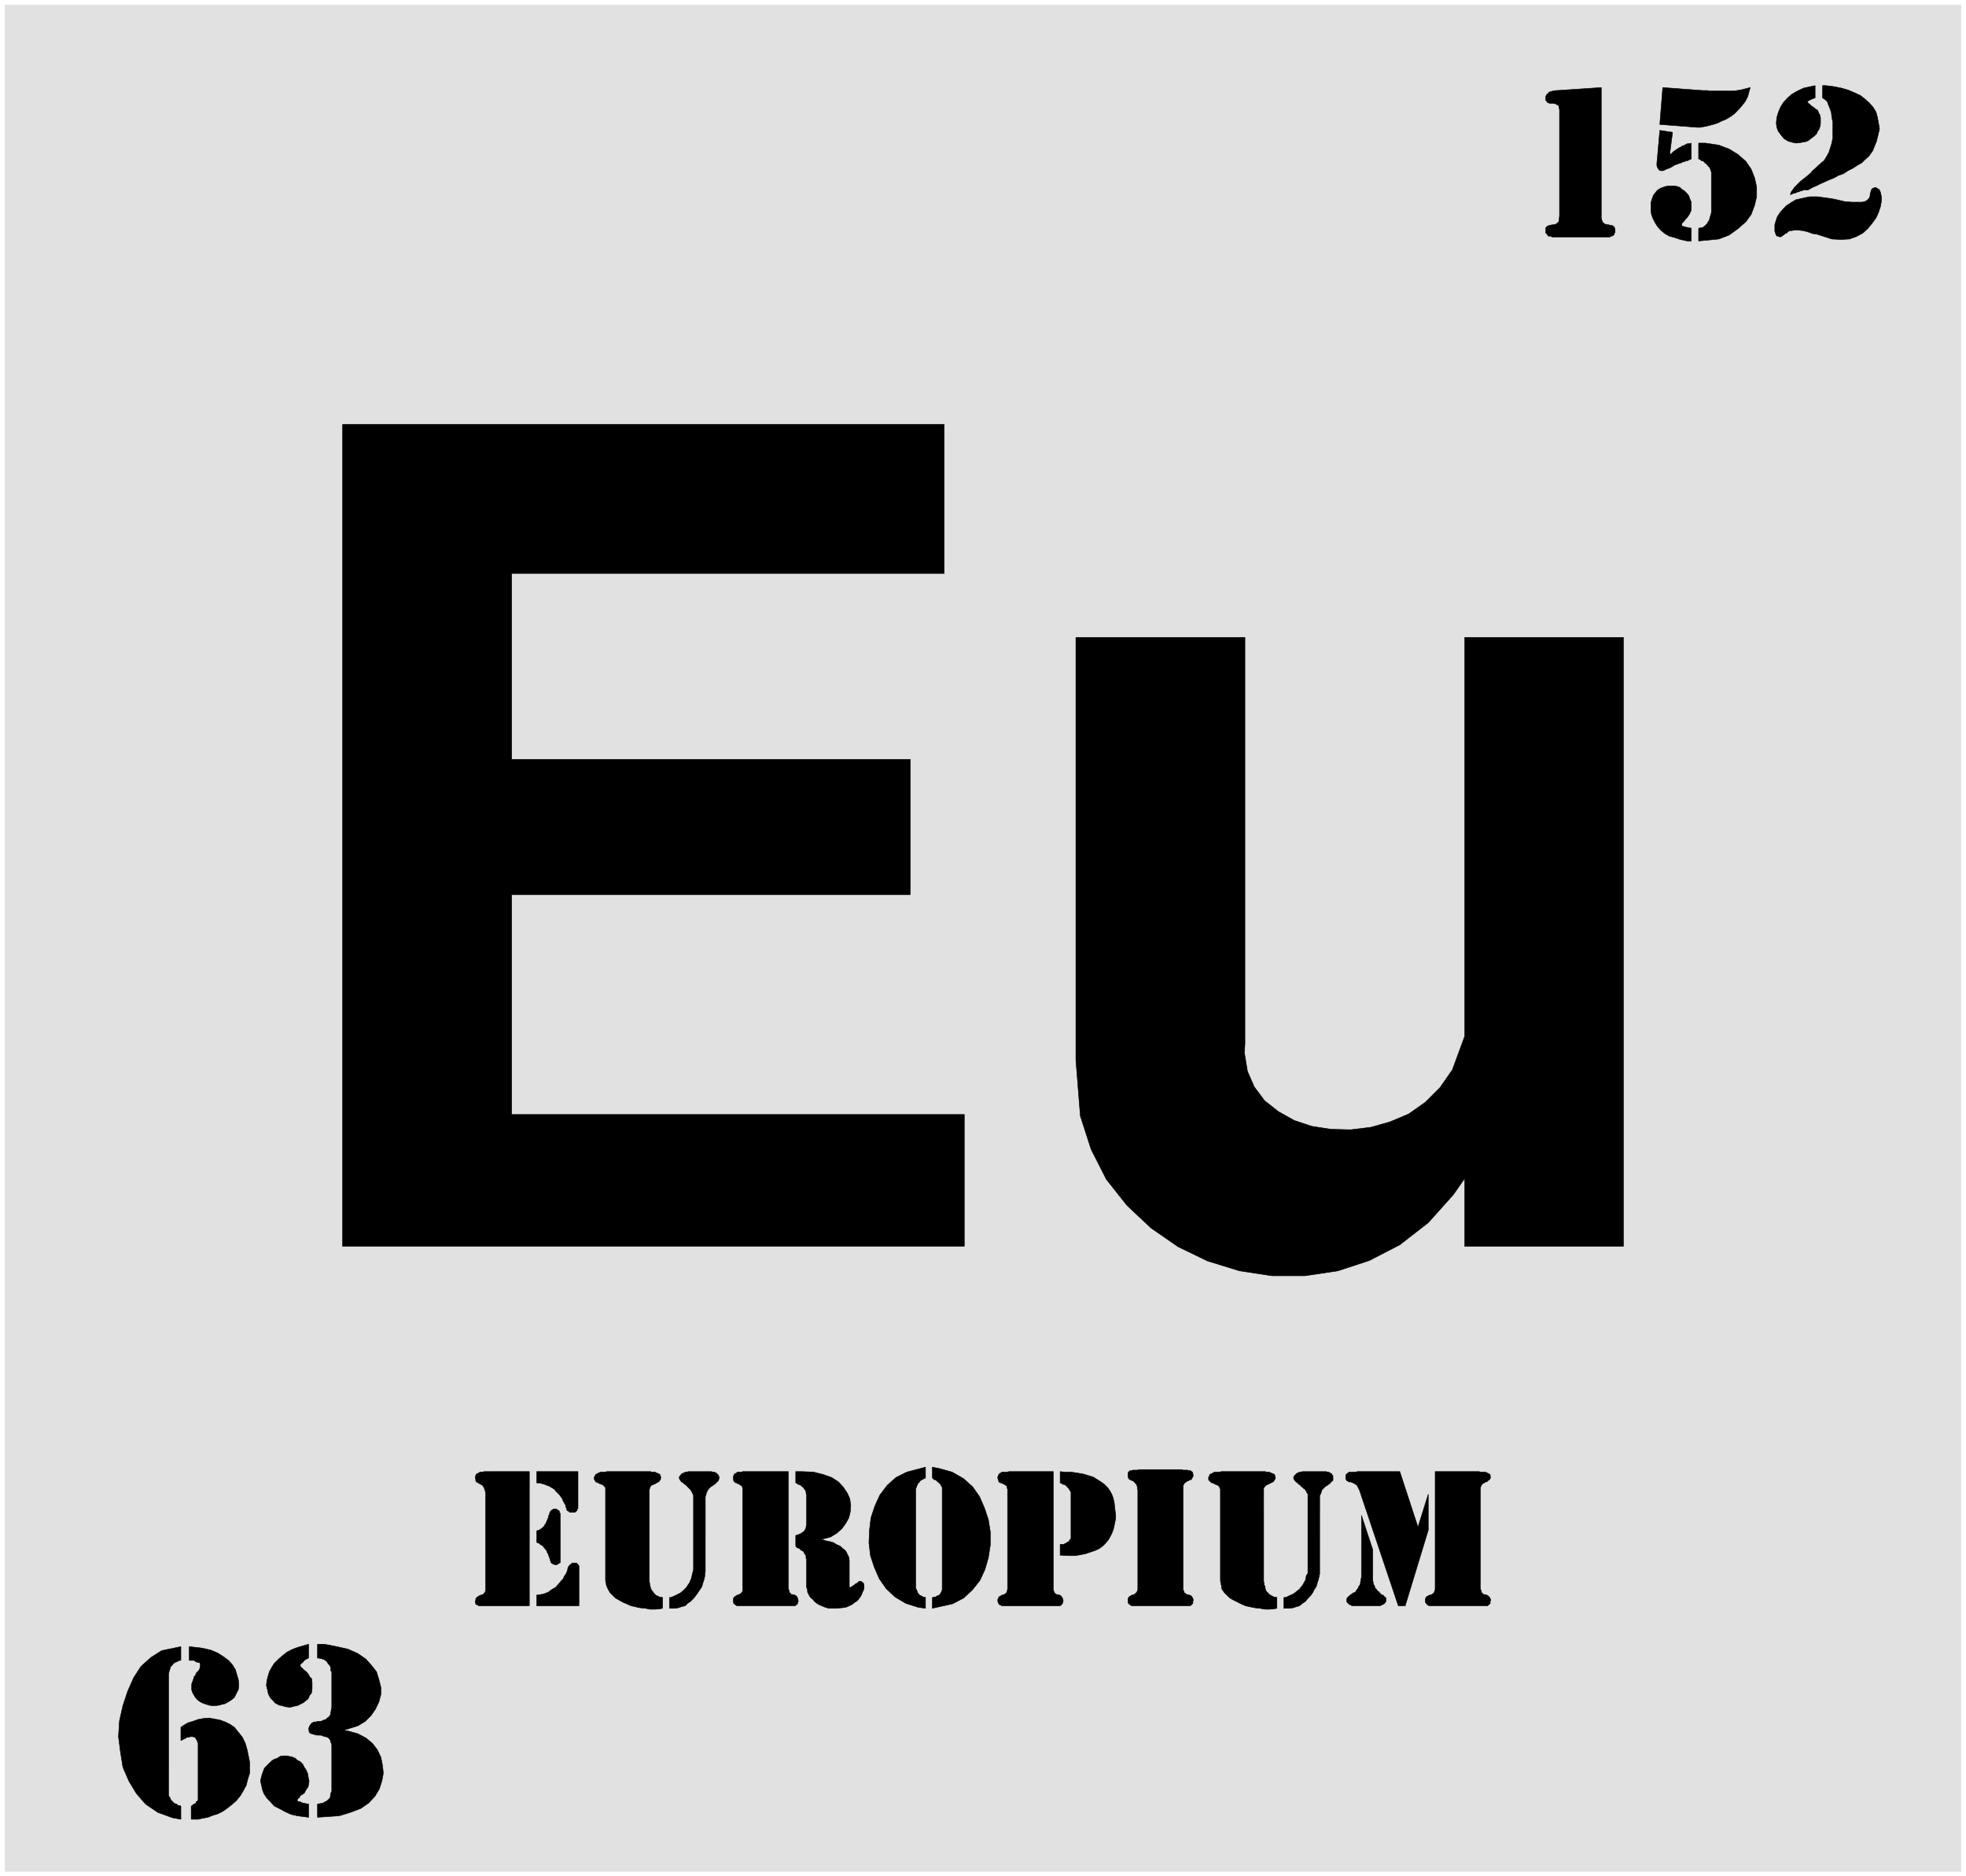 <svg width="3990.911" height="3807.021" viewBox="0 0 2993.184 2855.266" xmlns="http://www.w3.org/2000/svg"><rect x="0" y="0" width="2993.184" height="2855.266" fill="#808080" stroke="none"/><defs><clipPath id="a"><path d="M0 0h2993.184v2853.047H0Zm0 0"/></clipPath></defs><path style="fill:#fff;fill-opacity:1;fill-rule:nonzero;stroke:none" d="M0 2853.047h2993.184V-2.22H0Zm0 0" transform="translate(0 2.219)"/><g clip-path="url(#a)" transform="translate(0 2.219)"><path style="fill:#fff;fill-opacity:1;fill-rule:evenodd;stroke:#fff;stroke-width:.15;stroke-linecap:square;stroke-linejoin:bevel;stroke-miterlimit:10;stroke-opacity:1" d="M0 .5h602.25V575H0Zm0 0" transform="matrix(4.97 0 0 -4.97 0 2855.53)"/></g><path style="fill:#e1e1e1;fill-opacity:1;fill-rule:evenodd;stroke:#e1e1e1;stroke-width:.15;stroke-linecap:square;stroke-linejoin:bevel;stroke-miterlimit:10;stroke-opacity:1" d="M1.51 573.49h599.23V1.86H1.51Zm0 0" transform="matrix(4.97 0 0 -4.97 0 2857.749)"/><path style="fill:#000;fill-opacity:1;fill-rule:evenodd;stroke:#000;stroke-width:.15;stroke-linecap:square;stroke-linejoin:bevel;stroke-miterlimit:10;stroke-opacity:1" d="m434.37 107.3 3.16 10.09v-11l-7.07-23.19h-2.11l-11.74 34.94-.15.46-.31.6-.3.6-.3.45-.3.15-.45.3-.3.15-.45.16-.3.15h-.61l-.3.3h-.3v.3l-.3.15v1.35l.15.16.45.45.3.15.15.15h1.96l.6.15h12.95zm0 0" transform="matrix(4.97 0 0 -4.97 0 2857.749)"/><path style="fill:#000;fill-opacity:1;fill-rule:evenodd;stroke:#000;stroke-width:.15;stroke-linecap:square;stroke-linejoin:bevel;stroke-miterlimit:10;stroke-opacity:1" d="m417.06 110.91 3.46-10.54v-9.49l.15-.45v-.45l.15-.31.3-.45v-.45l.3-.3.31-.3.15-.3.15-.15.45-.3.15-.31.3-.15.15-.3.45-.15.3-.15.3-.45.31-.15.15-.3v-.91l-.15-.15-.15-.3-.31-.3-.3-.15-.6-.3-.45-.15h-8.43l-.3.15-.3.15-.31.15-.75.75v.91l.15.3.75.75 1.06.75.3.15.45.16.15.3.15.3.3.3.3.45v.3l.31.3.15.3.15.46v.45l.15.3v.6l.15.3zm22.58-22.59v36h13.55l.15-.15h1.81l.3-.3h.3l.15-.15.3-.15.31-.15v-.61l.15-.3h-.15v-.3l-.16-.3-.15-.15-.3-.15-.15-.15-.3-.3h-.3l-.3-.15-.15-.16-.45-.15-.15-.3-.3-.15v-.15l-.16-.3-.15-.6V88.47l.15-.45.16-.3v-.46l.3-.15.15-.3.45-.15h.15l.3-.15h.3l.3-.15.15-.15.3-.3.15-.15.16-.3.15-.61-.15-.15v-.75l-.16-.15-.15-.15-.15-.15h-.15l-.15-.3h-17.91l-.31.15v.15h-.3l-.15.15v.15l-.3.15v.15l-.15.15v1.21l.15.15.15.3.15.15.3.15.31.15.3.15h.3l.3.15.15.15.3.15.3.3v.16l.15.3zm-46.37-2.56h.6l.9.45 1.06.45.75.45.75.61.76.6.45.6.6.75.3.61.45.75.15.75.16.76.45.6v24.25l-.15.3-.15.15-.15.15v.3l-.16.15-.15.31h-.15l-.15.3h-.15l-.45.45-.15.15-.3.15-.15.3-.3.3h-.3l-.15.3-.16.15-.3.16-.15.15-.15.15-.15.15-.15.3h-.15v.15l-.15.3v.45l.15.15v.15l.15.15.15.15.15.16.3.3.3.15h.16l.15.15.3.15h.45l.45.15h7.38v-.15h.6l.3-.15.15-.15h.15l.15-.15.3-.15v-.31l.31-.15v-1.5l-.31-.3-.3-.15-.15-.31-.15-.15-.3-.3h-.3l-.15-.3-.3-.15-.3-.15-.15-.15-.3-.3-.16-.15-.45-.45-.15-.31v-.15l-.15-.3v-.15l-.15-.15v-.3l-.15-.15-.15-.3V92.99l-.15-.75-.3-1.21-.3-.9-.3-1.06-.61-.9-.45-.91-.75-1.05-.75-.75-.76-.91-.9-.6-.9-.75-1.06-.3-.9-.31-1.2-.15h-1.66zm-2.11 0v-3.32l-.75-.15-1.51-.15h-1.35l-1.66.3-1.5.15-1.51.31-1.35.3-1.36.6-1.2.6-1.21.61-1.05.6-.91.9-.75.75-.75 1.06-.15 1.05-.3 1.51v28.02l-.15.3-.15.45-.16.15-.3.3-.45.15-.3.15-.3.15-.3.15-.45.15-.3.16-.15.15-.31.3-.3.3v.9l.15.15.15.3v.31l.31.15h.15l.3.15.15.15h.3l.15.3h1.66l.6.15h13.55v-.15h1.2l.3-.3h.31l.3-.15.15-.15h.3l.15-.15.15-.31v-.3l.15-.3v-.15l-.15-.45-.15-.15-.15-.3-.3-.3-.3-.15-.31-.16-.6-.3-.3-.15-.6-.3-.3-.3-.15-.15-.3-.45V90.73l.15-.75v-.31l.3-.6v-.45l.15-.45.15-.45.3-.3.3-.31.45-.45.45-.3.31-.15.6-.3zm-42.61 2.56v30.43l-.15.3v.6l-.15.45-.15.3-.3.3-.15.31-.3.15-.15.3h-.45l-.16.3h-.3l-.3.15-.15.15-.15.3-.15.15v1.36l.15.3.3.3.3.15h.46l.3.15h1.35l.6.15h13.1l.3-.15h1.36l.3-.15h.6l.15-.15.3-.15v-.15h.15l.16-.3v-.45l.15-.31-.15-.3v-.15l-.16-.15-.15-.3-.15-.3-.3-.15h-.3l-.3-.3h-.3l-.3-.3h-.15l-.3-.31-.3-.15v-.3l-.31-.3V88.02l.31-.3v-.46l.3-.15.45-.45h.3l.3-.15h.3l.3-.15.3-.15.15-.3.15-.15.16-.3.15-.61-.15-.15v-.75l-.16-.15-.15-.15v-.15h-.3l-.15-.3h-18.07l-.15.15-.15.15h-.15l-.45.45-.15.15v1.36l.15.15.15.3.15.15.3.15.3.15.16.15h.45l.15.15.3.15.45.45.15.16.15.3zm-23.79 36 1.21-.15h2.11l1.95-.3 1.81-.3 1.51-.46 1.5-.45 1.21-.75 1.2-.75 1.05-.76.91-.9.75-1.06.6-1.05.45-1.2.31-1.36.15-1.51.3-2.41v-.9l-.3-1.51-.31-1.5-.45-1.36-.6-1.2-.6-1.06-.9-1.05-.91-.91-1.05-.75-1.36-.6-1.35-.45-1.36-.46-1.5-.3-1.66-.3h-1.81l-2.86.15v3.32h1.06l.6.3.3.15.15.15.3.15.3.15.15.3.15.15v.15l.31.3v14.31l-.31.3-.15.31-.15.3-.3.3-.3.3-.15.15-.15.3-.45.15-.15.15h-.45l-.31.3-.45.15zm-16.11-36v30.58l-.15.45v.3l-.15.3-.3.15-.3.3h-.15l-.3.15-.3.15-.3.15h-.15l-.31.16-.3.15v.3l-.15.3-.15.6v.3l.15.3v.15l.15.31.15.15.3.3h.31l.15.3h1.65l.6.15h13.56v-36.3l.15-.3.15-.46.45-.45.3-.15h.3l.3-.15h.3l.15-.15.3-.15.15-.3.16-.15.15-.3.15-.61v-.45l-.15-.15v-.3l-.15-.15-.16-.15v-.15h-.15l-.3-.3h-17.91l-.15.15-.15.15h-.31l-.15.15-.15.15v.15l-.15.15v.15l-.15.3v.61l.15.3.15.15v.3l.3.15.31.15.15.15.3.15h.3l.3.15.15.15.3.15.3.3.15.16v.3zm-25.14 37.35v-3.31l-.3-.15-.6-.3-.31-.15-.45-.3-.15-.3-.3-.31-.3-.3v-.3l-.3-.3v-.3l-.15-.3-.15-.3V88.77l.15-.45.15-.3.15-.3.15-.46.15-.3.3-.3.3-.3.45-.15.46-.3.75-.15v-3.32l-2.26.31-3.76 1.2-3.32 1.96-2.71 2.56-2.1 3.01-1.51 3.47-1.2 3.61-.46 3.92.16 3.91.45 3.77 1.2 3.62 1.51 3.31 2.26 3.01 2.71 2.41 3.31 1.66zm2.11 0 2.26-.45 3.76-1.05 3.46-1.96 2.86-2.56 2.11-3.01 1.51-3.47 1.2-3.61.6-3.77v-3.91l-.6-3.92-1.05-3.62-1.51-3.31-2.26-2.86-2.71-2.56-3.46-1.81-6.17-1.36v3.32h.3l.3.15h.45l.3.3h.15l.3.15.3.15.16.15.15.15.15.3.15.31.15.3.15.45v31.18l-.15.45-.15.15-.15.3-.15.15-.15.3-.16.15-.3.16-.75.75h-.3l-.3.15-.45.45zm-41.86-1.35h1.81l3.61-.15 3.01-.75 2.56-.91 2.11-1.35 1.51-1.66 1.2-1.81.75-1.66.3-2.1-.15-1.96-.45-1.81-.9-1.66-1.21-1.65-1.5-1.36-1.96-1.2-3.46-.91h1.2l.91-.3.75-.15.75-.15.9-.3.61-.45.75-.31.6-.3.6-.6.61-.45.45-.45.3-.61.6-1.2.15-1.05v-7.99l.15-.15.3-.15.15.15.31.3.3.15.45.3.3.31.45.15.6.6h.45l.31-.15.6-.45v-.15l.15-.31v-1.05l-.15-.6-.3-.6-.3-.76-.31-.6-.45-.6-.6-.76-.75-.45-.75-.6-.91-.45-1.05-.45-1.21-.16-1.95-.15h-2.11l-1.06.31-1.05.45-.75.3-.76.45-.75.6-.45.61-.6.45-.45.6-.3.6-.31.61v.6l-.15.45-.15.45v8.59l-.15.15v.75l-.15.3-.15.3-.3.3v.31l-.3.3-.3.15-.3.15-.45.45-.16.15-.6.15-.45.45v3.32l.45.15.45.15.31.15.45.15.15.15.15.15.3.15.3.3.3.3v.15l.15.31.15.3v.3l.15.45v9.34l-.15.45v.45l-.15.3-.15.31-.3.3-.15.3-.3.3-.3.15-.15.3-.45.15-.16.15h-.45l-.15.3-.45.15zm-16.26-36v31.03l-.15.3-.15.3-.3.15-.3.3h-.15l-.31.15-.3.15-.15.15h-.3l-.15.16-.3.15-.15.3-.15.3v1.2l.15.15.15.31v.15l.3.15.3.15h.15l.15.3h1.36l.3.15h14V88.47l.15-.45.15-.3v-.46l.3-.15.16-.3.3-.15h.3l.3-.15h.3l.3-.15.15-.15.3-.3v-.15l.15-.3.15-.61v-.45l-.15-.15v-.3l-.15-.15v-.15l-.15-.15h-.3l-.15-.3h-17.92l-.3.3h-.15l-.15.15-.3.3-.15.15v1.36l.15.15.15.3.3.15.15.15.3.15.15.15h.3l.31.15.15.15.3.15.3.3.15.16.15.3zm-22.43-2.56h.45l1.05.45.91.45.9.45.75.61.6.6.61.6.45.75.45.61.3.75.3.75.15.76.15.6.15.6.15.6v22.6l-.15.3v.15l-.15.3-.15.15v.15l-.15.3-.15.15-.15.31-.75.75-.15.15-.15.15-.3.3-.31.3h-.15l-.3.3-.15.15-.15.16-.45.15v.15l-.15.15-.15.3h-.15v.15l-.15.3v.45l.15.15v.15l.15.15.15.15.15.16v.15l.45.15.15.15h.15l.3.15.15.15h.61l.3.15h7.22l.16-.15h.75l.15-.15.15-.15h.3v-.15l.15-.15.3-.15v-.16l.15-.15v-.15l.15-.15v-.75l-.15-.15v-.3l-.45-.45-.3-.31-.15-.15-.3-.3h-.15l-.3-.3-.3-.15-.16-.15-.3-.15-.3-.3-.3-.3-.15-.15v-.15l-.3-.31v-.15l-.15-.3-.15-.15v-.45l-.15-.15v-.3l-.15-.3V93.59l-.15-.6v-.75l-.3-1.21-.31-.9-.3-1.06-.6-.9-.6-.91-.75-1.05-.61-.75-.9-.91-.9-.6-.76-.75-1.2-.3-.9-.31-1.06-.15h-1.65zm-2.11 0v-3.32l-.75-.15-1.51-.15h-1.51l-1.5.3-1.66.15-1.35.31-1.36.3-1.35.6-1.36.6-1.05.61-1.06.6-1.65 1.65-.6 1.06-.46 1.05-.3 1.51v28.32l-.15.45-.3.15-.15.3-.3.15-.3.15-.45.15-.3.15-.31.15-.3.16-.45.15-.15.3-.15.3-.15.15v.75l.15.15.15.3.15.31.15.15h.3l.3.3h.31l.3.3h1.5l.6.15h13.4l.16-.15h1.2l.3-.3h.3l.3-.15.15-.15h.15l.31-.15v-.31l.3-.6-.15-.15v-.45l-.15-.15-.16-.3-.3-.3-.3-.15-.3-.16-.3-.15-.15-.15-.45-.15-.3-.15-.45-.15-.16-.3-.15-.15-.15-.45-.15-.45V90.73l.15-.75v-.31l.15-.6.15-.45.16-.45.3-.45.3-.3.15-.31.45-.45.3-.3.45-.15.6-.3zm-40.8 38.56V83.2h-15.51l-.3.3h-.3l-.15.15h-.16v.3l-.15.15v.45l.15.46v.3l.16.3.3.3.3.15.15.15.45.15.15.15h.3l.3.15.15.15.3.15.15.3.16.16.15.6v29.67l-.15.75-.16.46-.15.45-.3.45-.15.3-.6.3-.15.15-.45.15-.15.15-.3.16-.3.15-.16.3v.3l-.15.75v.3l.15.15v.3l.16.16.15.15v.15h.45v.15l.3.15.3.15h.75l.45.15zm2.25-37.81h.31l.9.15.9.15.75.3.76.31.75.6.75.45.76.45.6.75.45.46.6.75.6.6.31.76.45.6.3.6.3.9v.15l.15.61.3.3.15.3.3.15.3.3.15.15h1.36l.6-.6.15-.3V83.2h-12.95Zm0 37.81h12.65v-11.3l-.15-.15-.15-.3v-.3h-.15l-.3-.3-.3-.15h-1.36l-.3.15-.3.3h-.15l-.3.3v.45l-.3.45v.46l-.45.75-.31.6-.3.75-.45.61-.45.6-.45.45-.6.6-.46.61-.75.45-.75.45-.75.3-.76.3-1.05.3-1.36.15zm0-18.23.15.15.61.15.45.31.45.3.3.3.3.3.15.3.3.45.15.15.16.46.15.3.15.45.15.3.15.3v.45l.3.45v.31l.15.3v.15l.3.3.3.3.3.15.15.15h.76l.6-.3.15-.15.3-.15v-.45l.3-.3V96.45l-.3-.15-.15-.15-.3-.15-.15-.15h-.3l-.15-.15-.3.15h-.31l-.3.15-.15.15-.3.15-.15.15-.15.61-.15.15v.3l-.15.45-.15.3-.3.9-.3.46-.15.45-.31.45-.3.3-.3.45-.3.3-.45.31-.3.15-.3.3-.76.3zM556.48 503.3l-1.21.15-1.65.6-1.36.31-1.35.15h-1.21l-.9-.15h-.6l-.45-.31-.46-.45-.45-.15-.3-.3-.45-.3-.15-.15-.3-.15-.3-.15-.76.3h-.3l-.3.6-.3.9v1.96l.3 1.06.45 1.35.76 1.21.9 1.05 1.2 1.21 1.36.9 1.51.9 2.1.46 2.11.45h2.41l4.37-.6 1.5-.31 2.56-.6 2.11-.15h3.01l.9.15.76.45.45.46.3.45.15.6v.45l.15.45.15.46.15.45.3.3.91.3.3-.15.9-.6.3-.76.3-1.35v-1.36l-.3-1.65-.6-1.81-.75-1.66-1.21-1.66-1.35-1.65-1.51-1.36-1.96-1.05-2.1-.76-2.56-.15-2.86.15zm1.81 45.49h1.05l2.41-.3 2.26-.45 2.1-.61 1.81-.75 1.96-.9 1.35-1.06 1.36-1.2 1.2-1.36.91-1.5.45-1.66.3-1.66.3-1.8-.45-1.96-.45-1.81-1.21-3.01-.45-.61-.75-1.05-1.06-.9-1.05-1.06-1.35-.75-1.36-.9-1.51-.76-1.35-.9-1.66-.6-1.35-.76-1.51-.6-1.35-.6-1.36-.61-1.2-.6-1.06-.45-1.35-.75h-1.21l-.45-.15-.3-.15h-.3l-.3-.15-.3-.16h-.15l-.6-.15-.15-.15-.46-.15h-.3l-.3-.15-.6-.3v.3l.15.45.3.46.45.6.3.45.61.6.6.61.6.6.75.6.76.6.75.61.9.75.6.75.91.76.75.75 1.36 1.2.45.3.75 1.21.75 1.36.45 1.35.46 1.51.3 1.65v4.82l-.3 1.36-.15 1.51-.46 1.35-.45 1.06-.3.9-.6.6-.9.6zm0 0" transform="matrix(4.97 0 0 -4.97 0 2857.749)"/><path style="fill:#000;fill-opacity:1;fill-rule:evenodd;stroke:#000;stroke-width:.15;stroke-linecap:square;stroke-linejoin:bevel;stroke-miterlimit:10;stroke-opacity:1" d="M556.03 548.79v-3.77l-.45-.15-.76-.3-.9-.45-.15-.15v-.3l.15-.3.3-.15.3-.3.3-.31.45-.3.46-.3.45-.45.45-.15.3-.45.3-.76.3-.45.15-.9v-1.81l-.15-.75-.3-.91-.45-.6-.3-.75-.6-.6-.61-.46-.6-.45-.75-.6-.75-.3-.91-.15-.75-.15-1.2-.15-.91.15-1.65.45-1.21.75-.9 1.06-.9 1.2-.46 1.21-.15 1.35.15 1.66.46 1.51.6 1.5.9 1.51 1.21 1.35 1.35 1.21 1.81 1.05 1.95.91zm-37.94-47.6h-1.21l-2.11.45-1.8.61-1.66.45-1.51.9-1.2 1.06-.9 1.05-.76 1.21-.6 1.2-.45 1.21-.15 1.2v2.41l.3 1.06.45 1.2 1.06 1.36.3.3.75.45.75.3.91.3.9.15h1.66l.9-.15.9-.3.6-.6.76-.45.75-.76.6-.75.3-.9.46-1.06v-2.41l-.31-.75-.3-.6-.3-.46-.45-.6-.45-.45-.3-.45-.3-.3-.46-.46v-.3l-.15-.15.15-.3.31-.15.45-.15.6-.15 1.51-.3zm-8.74 47 12.35-.91h1.35l.76-.15h7.37l.91.15 1.05.15 1.21.31 1.8.45-.3-1.06-.45-1.65-.75-1.51-1.06-1.36-1.05-1.2-1.2-1.21-1.21-.9-1.51-.9-1.2-.45-1.2-.61-1.36-.45-1.2-.3-1.21-.3-.9-.15-.75-.15h-.76l-11.59.9zm10.99-17.02h2.11l4.07-.61 3.16-1.2 2.71-1.66 2.41-2.11 1.65-2.41 1.06-2.71.6-2.71v-3.01l-.6-2.56-1.06-2.86-1.65-2.26-2.41-2.11-2.71-1.96-3.16-1.21-6.18-.6v3.92h.15l.46.15h.45l.3.15.45.3.3.3.3.3.3.3.15.46.31.3.15.45.15.6.15.45.15.46.15.6v12.35l-.15.45-.15.45-.15.31-.15.3-.3.3-.31.3-.15.3-.45.3-.15.15-.6.6h-.45l-.3.31-.61.3zm-8.88-3.62.15.15.45.3.3.31.31.3.45.3.45.3.45.3.45.3.45.15.3.3.46.15.45.15.45.31.45.15h.45l.61.15v-4.82l-.31-.15-.3-.15-.6-.31h-.45l-.45-.3h-.45l-.46-.3-.45-.15-.6-.15-.3-.15-.45-.15-.45-.15-.31-.3-.6-.3-.45-.3h-.3l-.3-.16-.45-.15-.3-.15-.31-.15-.3-.15h-.9l-.3.15-.15.15-.15.3-.15.16-.15.3-.15.45v.75l.9 10.09 3.91-.6zm-20.93 20.64v-39.92l.15-.6.15-.45.15-.3.31-.31.45-.3h.3l.45-.15h.3l.45-.15h.45l.31-.15.15-.15.3-.15.15-.3.15-.75v-.61l-.15-.3-.15-.3v-.15l-.3-.3-.31-.15h-.15l-.6-.3h-17.61l-.3.15-.31.15h-.6l-.15.15-.15.45h-.15v.15l-.3.15v1.66l.3.3.15.15.3.15.45.15h.3l.31.15h.6l.3.15h.3l.45.3.3.31.3.3v.45l.15 1.2v32.54l-.15.6v.45l-.3.31-.3.15-.45.3h-.3l-.3.15h-1.21l-.45.15-.3.15-.15.3-.3.3v1.21l.3.6.15.15.3.15.15.3.3.15.15.15h.46l.15.15h.6l.3.15h.45zM97.26 71.45h2.11l3.77-.75 3.46-.76 3.01-1.35 2.41-1.66 1.65-1.81 1.66-2.11.75-2.41.61-2.41v-2.11l-.61-2.26-1.05-2.25-1.36-1.96-1.8-1.81-2.26-1.36-4.37-1.35 1.66-.3 2.71-.76 2.56-1.35 1.96-1.66 1.5-1.96 1.06-2.26.45-2.26.3-2.56-.45-2.41-.76-2.41-1.35-2.26-1.96-2.1-2.41-1.66-3.16-1.21-3.46-1.05-6.63-.45v4.06h.3l.46.15h.15l.75.16.3.15.45.3h.15l.45.3.31.3.15.15.45.45v.45l.15.61v.3l.3.6v14.31l-.3.75-.15.61-.45.6-.46.3-.6.15-.6.15-.75.3h-1.21l-.6.15-.6.15-.45.15-.46.15-.3.46-.15 1.05.15.3.15.45.46.61.3.3.6.3h.6l.45.15h.76l.6.15.6.3.6.15.45.45.46.31.45.6.15.75.3 1.66v10.84l-.3.3v.91l-.15.45-.3.45-.3.3-.31.46-.15.3-.45.3-.45.3-.45.15-.6.15-.91.15zm-2.71-4.22-.6-.3-.75-.45-.45-.6-.61-.46-.15-.3v-.45l.15-.15.31-.3.45-.45.3-.3.45-.31.45-.45.45-.6.3-.6.61-.61.15-1.2v-1.96l-.15-1.2-.61-.76-.45-1.05-.75-.6-.75-.61-.91-.45-.9-.45-.9-.15-1.06-.3h-.75l-1.05.15-.91.3-.9.15-1.36.75-.3.46-1.05 1.05-.6 1.2-.3 1.36-.31 1.21.16 1.5.3 1.21.45 1.5.75 1.36.75 1.2 1.21 1.21 1.2 1.05 1.51 1.21 1.81.9 1.65.6 3.16.91zm0-48.8-1.2.15-2.26.3-1.96.45-1.95.9-1.66.91-1.51.75-1.2 1.36-1.05 1.05-.91 1.36-.45 1.2-.3 1.36-.3 1.35.3 1.36.45 1.36.45 1.2 1.81 1.81.45.45.75.45.91.3.9.61 1.05.15h.91l.75-.15.9-.16 1.06-.45.6-.6.9-.45.76-.75.45-.91.6-.9.45-1.06.3-1.8.15-.46-.3-1.8-.45-.61-.45-.75-.3-.6-.45-.3-.76-.46-.3-.6-.45-.3-.15-.3v-.3l.15-.3h.6l.91-.45 1.8-.31zM55.41 45.99l.6.45 1.5.91 1.51.45 1.66.6 1.65.3 1.66.15 1.66-.3 1.65-.3 1.66-.6 1.5-.75 1.36-.91 1.2-1.5 1.21-1.51.9-1.81.6-2.11.76-3.76v-3.32l-.61-1.95-.45-1.81-.9-1.66-.9-1.51-1.21-1.5-1.2-1.06-1.51-1.2-1.51-1.06-1.5-.75-1.51-.45-1.5-.6-1.66-.3-1.35-.31h-2.11v4.07h.15l.3.3.45.3.3.15h.15l.15.31v.3h.31l.15.3.15.15v17.32l-.15.45-.15.46-.31.45-.15.3-.15.3h-.3l-.45.15h-.75l-.3-.15h-.61l-.45-.3-.6-.3-.9-.45zm2.56 24.71 1.5-.16 2.56-.3 2.56-.6 2.11-.9 1.66-1.06 1.65-1.2 1.21-1.36.9-1.5.45-1.51.45-1.51.15-1.65-.15-1.36-.6-1.2-.6-1.21-1.06-.9-1.8-1.06-.76-.15-1.05-.3-1.05-.15h-1.21l-.9.15-.9.3-.91.3-.9.45-.6.46-.76.75-.45.75-.45.76-.3.9v1.81l.6 1.65.15.61.45.45.15.6.46.45.3.3.3.46.15.6v.3l.15.45-.15.15v.45l-.6.16-.61.15-.6.45h-1.5zm0 0" transform="matrix(4.97 0 0 -4.97 0 2857.749)"/><path style="fill:#000;fill-opacity:1;fill-rule:evenodd;stroke:#000;stroke-width:.15;stroke-linecap:square;stroke-linejoin:bevel;stroke-miterlimit:10;stroke-opacity:1" d="M55.41 70.7v-4.22h-.45l-.31-.15-.45-.3h-.15l-.45-.15-.15-.16-.45-.3-.15-.3-.45-.45-.15-.15-.16-.6-.15-.45-.15-.46-.15-.75V25.21l.15-.46.3-.3.16-.45.15-.3.15-.15.3-.3.3-.3.3-.31h.15l.45-.15.3-.3.45-.15.61-.15v-4.07l-2.56.46-4.52 1.65-3.76 2.56-2.86 3.32-2.26 3.76-1.81 4.22-.75 4.67-.6 4.67.3 4.82 1.05 4.67 1.51 4.52 1.8 4.07 2.26 3.46 3.01 2.71 3.32 2.11zm274.17 179.54v129.55h51.79V255.52l-.15-3.02.91-5.57 2.11-4.82 3.16-4.22 4.21-3.31 4.82-2.71 5.42-1.81 5.87-.9 6.03-.15 6.17.75 5.87 1.66 5.72 2.41 5.12 3.61 4.52 4.52 3.76 5.42 3.77 10.25v122.16h48.63V193.31h-48.63v20.78l-3.47-4.97-7.68-8.58-8.73-6.78-9.33-4.82-9.64-3.16-10.09-1.51h-10.08l-9.94 1.51-9.79 3.01-9.03 4.37-8.28 5.72-7.38 6.93-6.32 7.98-4.67 9.19-3.31 10.24zm-224.64-56.93v251.7h184.29v-45.64H156.74v-56.94h122.1v-41.42h-122.1v-67.33H295.4v-40.37zm0 0" transform="matrix(4.97 0 0 -4.97 0 2857.749)"/></svg>
